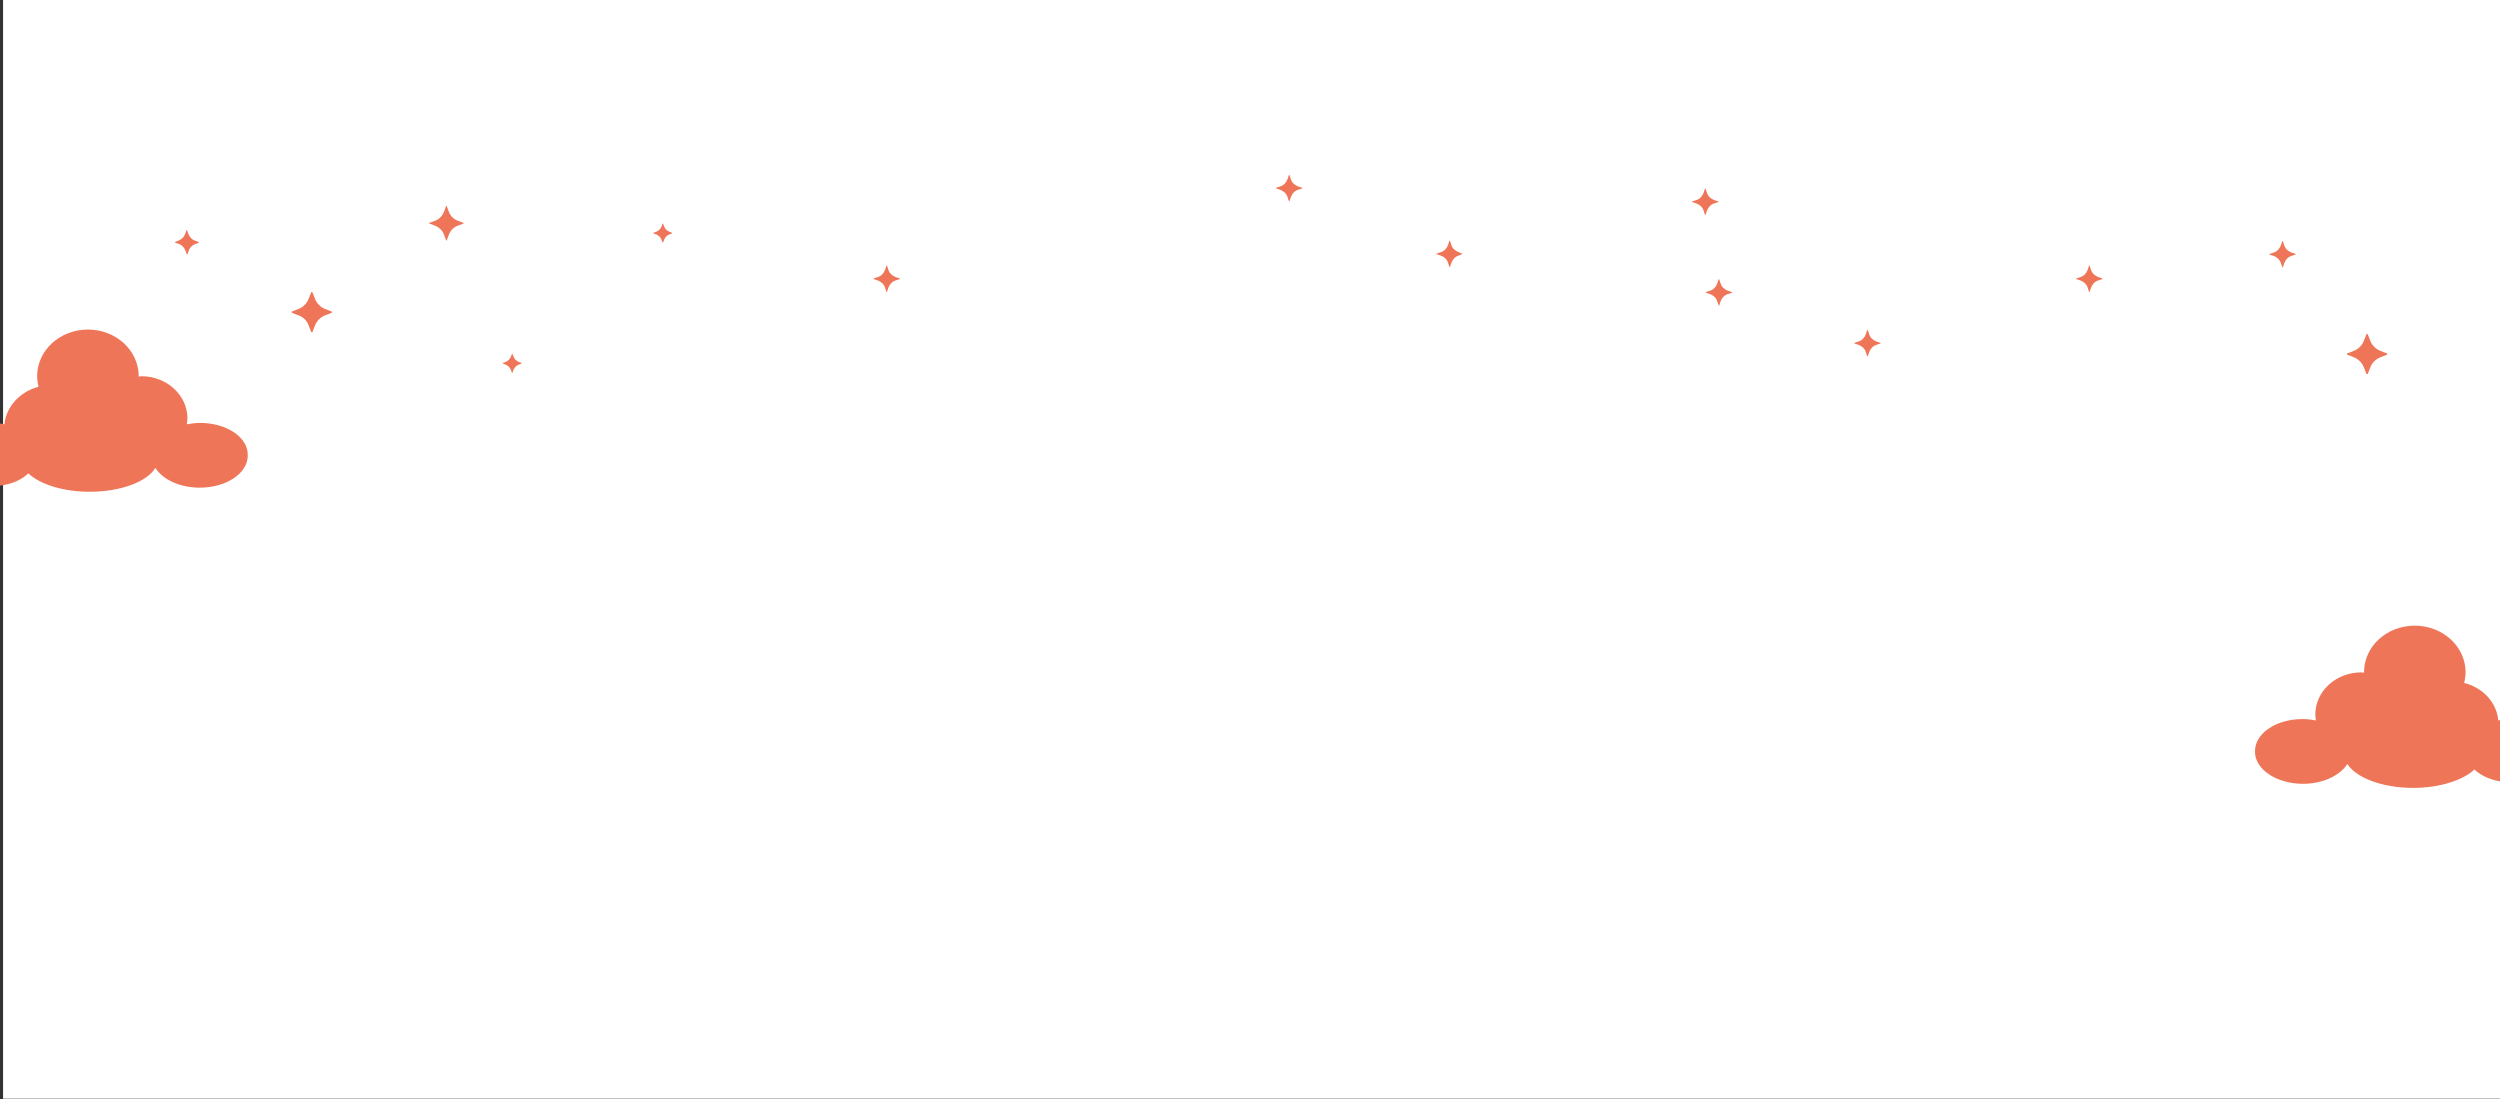 <?xml version="1.0" encoding="utf-8"?>
<!-- Generator: Adobe Illustrator 23.0.0, SVG Export Plug-In . SVG Version: 6.00 Build 0)  -->
<svg version="1.1" id="Layer_1" xmlns="http://www.w3.org/2000/svg" xmlns:xlink="http://www.w3.org/1999/xlink" x="0px" y="0px"
	 viewBox="0 0 733.6 322.6" style="enable-background:new 0 0 733.6 322.6;" xml:space="preserve">
<rect x="0" y="0" width="733.6" height="322.6" fill="#333333" stroke="none"/>
<style type="text/css">
	.st0{fill:#FFFFFF;}
	.st1{fill:#EF7558;}
</style>
<g>
	<g>
		<rect x="0.9" y="-0.3" class="st0" width="733.6" height="322.7"/>
	</g>
</g>
<path class="st1" d="M58.7,124.1c-1.3,0-2.6,0.2-3.9,0.4c0.1-0.6,0.2-1.1,0.2-1.7c0-6.9-6.1-12.4-13.5-12.4c-0.2,0-0.5,0.1-0.8,0.1
	v-0.1c0-7.6-6.7-13.7-14.9-13.7s-14.9,6.1-14.9,13.7c0,1,0.2,2.1,0.4,3.1c-5.4,1.4-9.5,5.8-10,11c-0.4-0.1-0.9-0.2-1.3-0.2v18.2
	c3.4-0.4,6.4-1.7,8.3-3.6c3.4,3.2,10.2,5.4,18,5.4c9.1,0,16.8-2.9,19.3-7c2.1,3.4,7.2,5.8,13,5.8c7.8,0,14.1-4.2,14.1-9.4
	C72.9,128.4,66.6,124.1,58.7,124.1z"/>
<path class="st1" d="M661.7,220.6c0,5.2,6.4,9.4,14.1,9.4c5.8,0,10.8-2.4,13-5.8c2.6,4,10.2,7,19.3,7c7.9,0,14.7-2.3,18-5.4
	c2,1.9,5,3.2,8.3,3.6v-18.2c-0.4,0.1-0.9,0.1-1.3,0.2c-0.5-5.3-4.5-9.6-10-11c0.2-1,0.4-2,0.4-3.1c0-7.6-6.7-13.7-14.9-13.7
	c-8.3,0-14.9,6.1-14.9,13.7v0.1c-0.3,0-0.6-0.1-0.8-0.1c-7.5,0-13.5,5.6-13.5,12.4c0,0.6,0.1,1.1,0.2,1.7c-1.2-0.2-2.5-0.4-3.9-0.4
	C667.9,211,661.6,215.2,661.7,220.6z"/>
<path class="st1" d="M136,65.4l-1.6-0.6c-1.3-0.5-2.3-1.5-2.7-2.7l-0.6-1.6c0-0.1-0.1-0.1-0.1-0.1c-0.1,0-0.1,0-0.1,0.1l-0.6,1.6
	c-0.5,1.3-1.5,2.3-2.7,2.7l-1.6,0.6c-0.1,0-0.1,0.1-0.1,0.1c0,0.1,0,0.1,0.1,0.1l1.6,0.6c1.3,0.5,2.3,1.5,2.7,2.7l0.6,1.6
	c0,0.1,0.1,0.1,0.1,0.1c0.1,0,0.1,0,0.1-0.1l0.6-1.6c0.5-1.3,1.5-2.3,2.7-2.7l1.6-0.6c0.1,0,0.1-0.1,0.1-0.1S136.1,65.4,136,65.4
	L136,65.4z"/>
<g>
	<path class="st1" d="M90.6,95.6l0.7,1.8c0,0.1,0.1,0.1,0.2,0.1s0.1,0,0.2-0.1l0.7-1.8c0.5-1.4,1.7-2.6,3.1-3.1l1.8-0.7
		c0.1,0,0.1-0.1,0.1-0.2s0-0.1-0.1-0.2l-1.8-0.7c-1.4-0.5-2.6-1.7-3.1-3.1l-0.7-1.8c0-0.1-0.1-0.1-0.2-0.1s-0.1,0-0.2,0.1l-0.7,1.8
		c-0.5,1.4-1.7,2.6-3.1,3.1l-1.8,0.7c-0.1,0-0.1,0.1-0.1,0.2s0,0.1,0.1,0.2l1.8,0.7C89,93,90.1,94.1,90.6,95.6L90.6,95.6z"/>
	<path class="st1" d="M700.4,103.7l-1.8-0.7c-1.4-0.5-2.6-1.7-3.1-3.1l-0.7-1.8c0-0.1-0.1-0.1-0.2-0.1c-0.1,0-0.1,0-0.2,0.1
		l-0.7,1.8c-0.5,1.4-1.7,2.6-3.1,3.1l-1.8,0.7c-0.1,0-0.1,0.1-0.1,0.2s0,0.1,0.1,0.2l1.8,0.7c1.4,0.5,2.6,1.7,3.1,3.1l0.7,1.8
		c0,0.1,0.1,0.1,0.2,0.1c0.1,0,0.1,0,0.2-0.1l0.7-1.8c0.5-1.4,1.7-2.6,3.1-3.1l1.8-0.7c0.1,0,0.1-0.1,0.1-0.2
		C700.5,103.8,700.5,103.7,700.4,103.7L700.4,103.7z"/>
	<path class="st1" d="M673.6,74.5l-1.2-0.4c-1-0.4-1.8-1.1-2.1-2.1l-0.4-1.2l-0.1-0.1c0,0-0.1,0-0.1,0.1l-0.4,1.2
		c-0.4,1-1.1,1.8-2.1,2.1l-1.2,0.4l-0.1,0.1c0,0,0,0.1,0.1,0.1l1.2,0.4c1,0.4,1.8,1.1,2.1,2.1l0.4,1.2l0.1,0.1c0,0,0.1,0,0.1-0.1
		l0.4-1.2c0.4-1,1.1-1.8,2.1-2.1l1.2-0.4V74.5C673.7,74.6,673.6,74.5,673.6,74.5L673.6,74.5z"/>
	<path class="st1" d="M264,81.7l-1.2-0.4c-1-0.4-1.8-1.1-2.1-2.1l-0.4-1.2l-0.1-0.1c0,0-0.1,0-0.1,0.1l-0.4,1.2
		c-0.4,1-1.1,1.8-2.1,2.1l-1.2,0.4l-0.1,0.1c0,0,0,0.1,0.1,0.1l1.2,0.4c1,0.4,1.8,1.1,2.1,2.1l0.4,1.2l0.1,0.1c0,0,0.1,0,0.1-0.1
		l0.4-1.2c0.4-1,1.1-1.8,2.1-2.1l1.2-0.4l0.1-0.1C264.1,81.8,264.1,81.7,264,81.7L264,81.7z"/>
	<path class="st1" d="M382.1,55.1l-1.2-0.4c-1-0.4-1.8-1.1-2.1-2.1l-0.4-1.2l-0.1-0.1c0,0-0.1,0-0.1,0.1l-0.4,1.2
		c-0.4,1-1.1,1.8-2.1,2.1l-1.2,0.4l-0.1,0.1c0,0,0,0.1,0.1,0.1l1.2,0.4c1,0.4,1.8,1.1,2.1,2.1l0.4,1.2l0.1,0.1c0,0,0.1,0,0.1-0.1
		l0.4-1.2c0.4-1,1.1-1.8,2.1-2.1l1.2-0.4l0.1-0.1C382.2,55.2,382.2,55.1,382.1,55.1L382.1,55.1z"/>
	<path class="st1" d="M429.2,74.5L428,74c-1-0.4-1.8-1.1-2.1-2.1l-0.4-1.2l-0.1-0.1c0,0-0.1,0-0.1,0.1l-0.4,1.2
		c-0.4,1-1.1,1.8-2.1,2.1l-1.2,0.4l-0.1,0.1c0,0,0,0.1,0.1,0.1l1.2,0.4c1,0.4,1.8,1.1,2.1,2.1l0.4,1.2l0.1,0.1c0,0,0.1,0,0.1-0.1
		l0.4-1.2c0.4-1,1.1-1.8,2.1-2.1L429.2,74.5h0.1C429.3,74.6,429.3,74.5,429.2,74.5L429.2,74.5z"/>
	<path class="st1" d="M504.2,59.1l-1.2-0.4c-1-0.4-1.8-1.1-2.1-2.1l-0.4-1.2l-0.1-0.1c0,0-0.1,0-0.1,0.1l-0.4,1.2
		c-0.4,1-1.1,1.8-2.1,2.1l-1.2,0.4l-0.1,0.1c0,0,0,0.1,0.1,0.1l1.2,0.4c1,0.4,1.8,1.1,2.1,2.1l0.4,1.2l0.1,0.1c0,0,0.1,0,0.1-0.1
		l0.4-1.2c0.4-1,1.1-1.8,2.1-2.1l1.2-0.4l0.1-0.1C504.3,59.2,504.3,59.1,504.2,59.1L504.2,59.1z"/>
	<path class="st1" d="M508.2,85.7l-1.2-0.4c-1-0.4-1.8-1.1-2.1-2.1l-0.4-1.2l-0.1-0.1c0,0-0.1,0-0.1,0.1l-0.4,1.2
		c-0.4,1-1.1,1.8-2.1,2.1l-1.2,0.4l-0.1,0.1c0,0,0,0.1,0.1,0.1l1.2,0.4c1,0.4,1.8,1.1,2.1,2.1l0.4,1.2l0.1,0.1c0,0,0.1,0,0.1-0.1
		l0.4-1.2c0.4-1,1.1-1.8,2.1-2.1l1.2-0.4l0.1-0.1C508.3,85.8,508.3,85.7,508.2,85.7L508.2,85.7z"/>
	<path class="st1" d="M551.8,100.6l-1.2-0.4c-1-0.4-1.8-1.1-2.1-2.1l-0.4-1.2l-0.1-0.1c0,0-0.1,0-0.1,0.1l-0.4,1.2
		c-0.4,1-1.1,1.8-2.1,2.1l-1.2,0.4l-0.1,0.1c0,0,0,0.1,0.1,0.1l1.2,0.4c1,0.4,1.8,1.1,2.1,2.1l0.4,1.2l0.1,0.1c0,0,0.1,0,0.1-0.1
		l0.4-1.2c0.4-1,1.1-1.8,2.1-2.1l1.2-0.4V100.6C551.9,100.7,551.8,100.7,551.8,100.6L551.8,100.6z"/>
	<path class="st1" d="M616.9,81.7l-1.2-0.4c-1-0.4-1.8-1.1-2.1-2.1l-0.4-1.2l-0.1-0.1c0,0-0.1,0-0.1,0.1l-0.4,1.2
		c-0.4,1-1.1,1.8-2.1,2.1l-1.2,0.4l-0.1,0.1c0,0,0,0.1,0.1,0.1l1.2,0.4c1,0.4,1.8,1.1,2.1,2.1l0.4,1.2l0.1,0.1c0,0,0.1,0,0.1-0.1
		l0.4-1.2c0.4-1,1.1-1.8,2.1-2.1l1.2-0.4V81.7C617,81.8,616.9,81.7,616.9,81.7L616.9,81.7z"/>
	<path class="st1" d="M197.2,68.3l-0.8-0.3c-0.7-0.3-1.2-0.8-1.5-1.5l-0.3-0.8c0,0,0-0.1-0.1-0.1c0,0-0.1,0-0.1,0.1l-0.3,0.8
		c-0.3,0.7-0.8,1.2-1.5,1.5l-0.8,0.3c0,0-0.1,0-0.1,0.1c0,0,0,0.1,0.1,0.1l0.8,0.3c0.7,0.3,1.2,0.8,1.5,1.5l0.3,0.8
		c0,0,0,0.1,0.1,0.1c0,0,0.1,0,0.1-0.1l0.3-0.8c0.3-0.7,0.8-1.2,1.5-1.5l0.8-0.3C197.2,68.4,197.2,68.4,197.2,68.3L197.2,68.3
		L197.2,68.3z"/>
	<path class="st1" d="M153,106.5l-0.8-0.3c-0.7-0.3-1.2-0.8-1.5-1.5l-0.3-0.8c0,0,0-0.1-0.1-0.1c0,0-0.1,0-0.1,0.1l-0.3,0.8
		c-0.3,0.7-0.8,1.2-1.5,1.5l-0.8,0.3c0,0-0.1,0-0.1,0.1c0,0,0,0.1,0.1,0.1l0.8,0.3c0.7,0.3,1.2,0.8,1.5,1.5l0.3,0.8
		c0,0,0,0.1,0.1,0.1c0,0,0.1,0,0.1-0.1l0.3-0.8c0.3-0.7,0.8-1.2,1.5-1.5l0.8-0.3C153,106.7,153.1,106.6,153,106.5
		C153.1,106.6,153,106.5,153,106.5L153,106.5z"/>
	<path class="st1" d="M58.3,71l-1.1-0.4c-0.9-0.3-1.5-1-1.9-1.9l-0.4-1.1l-0.1-0.1c0,0-0.1,0-0.1,0.1l-0.4,1.1
		c-0.3,0.9-1,1.5-1.9,1.9l-1,0.4l-0.1,0.1c0,0,0,0.1,0.1,0.1l1.1,0.4c0.9,0.3,1.5,1,1.9,1.9l0.4,1.1l0.1,0.1c0,0,0.1,0,0.1-0.1
		l0.4-1.1c0.3-0.9,1-1.5,1.9-1.9l1.1-0.4C58.3,71.2,58.3,71.2,58.3,71C58.3,71.1,58.3,71,58.3,71L58.3,71z"/>
</g>
</svg>
